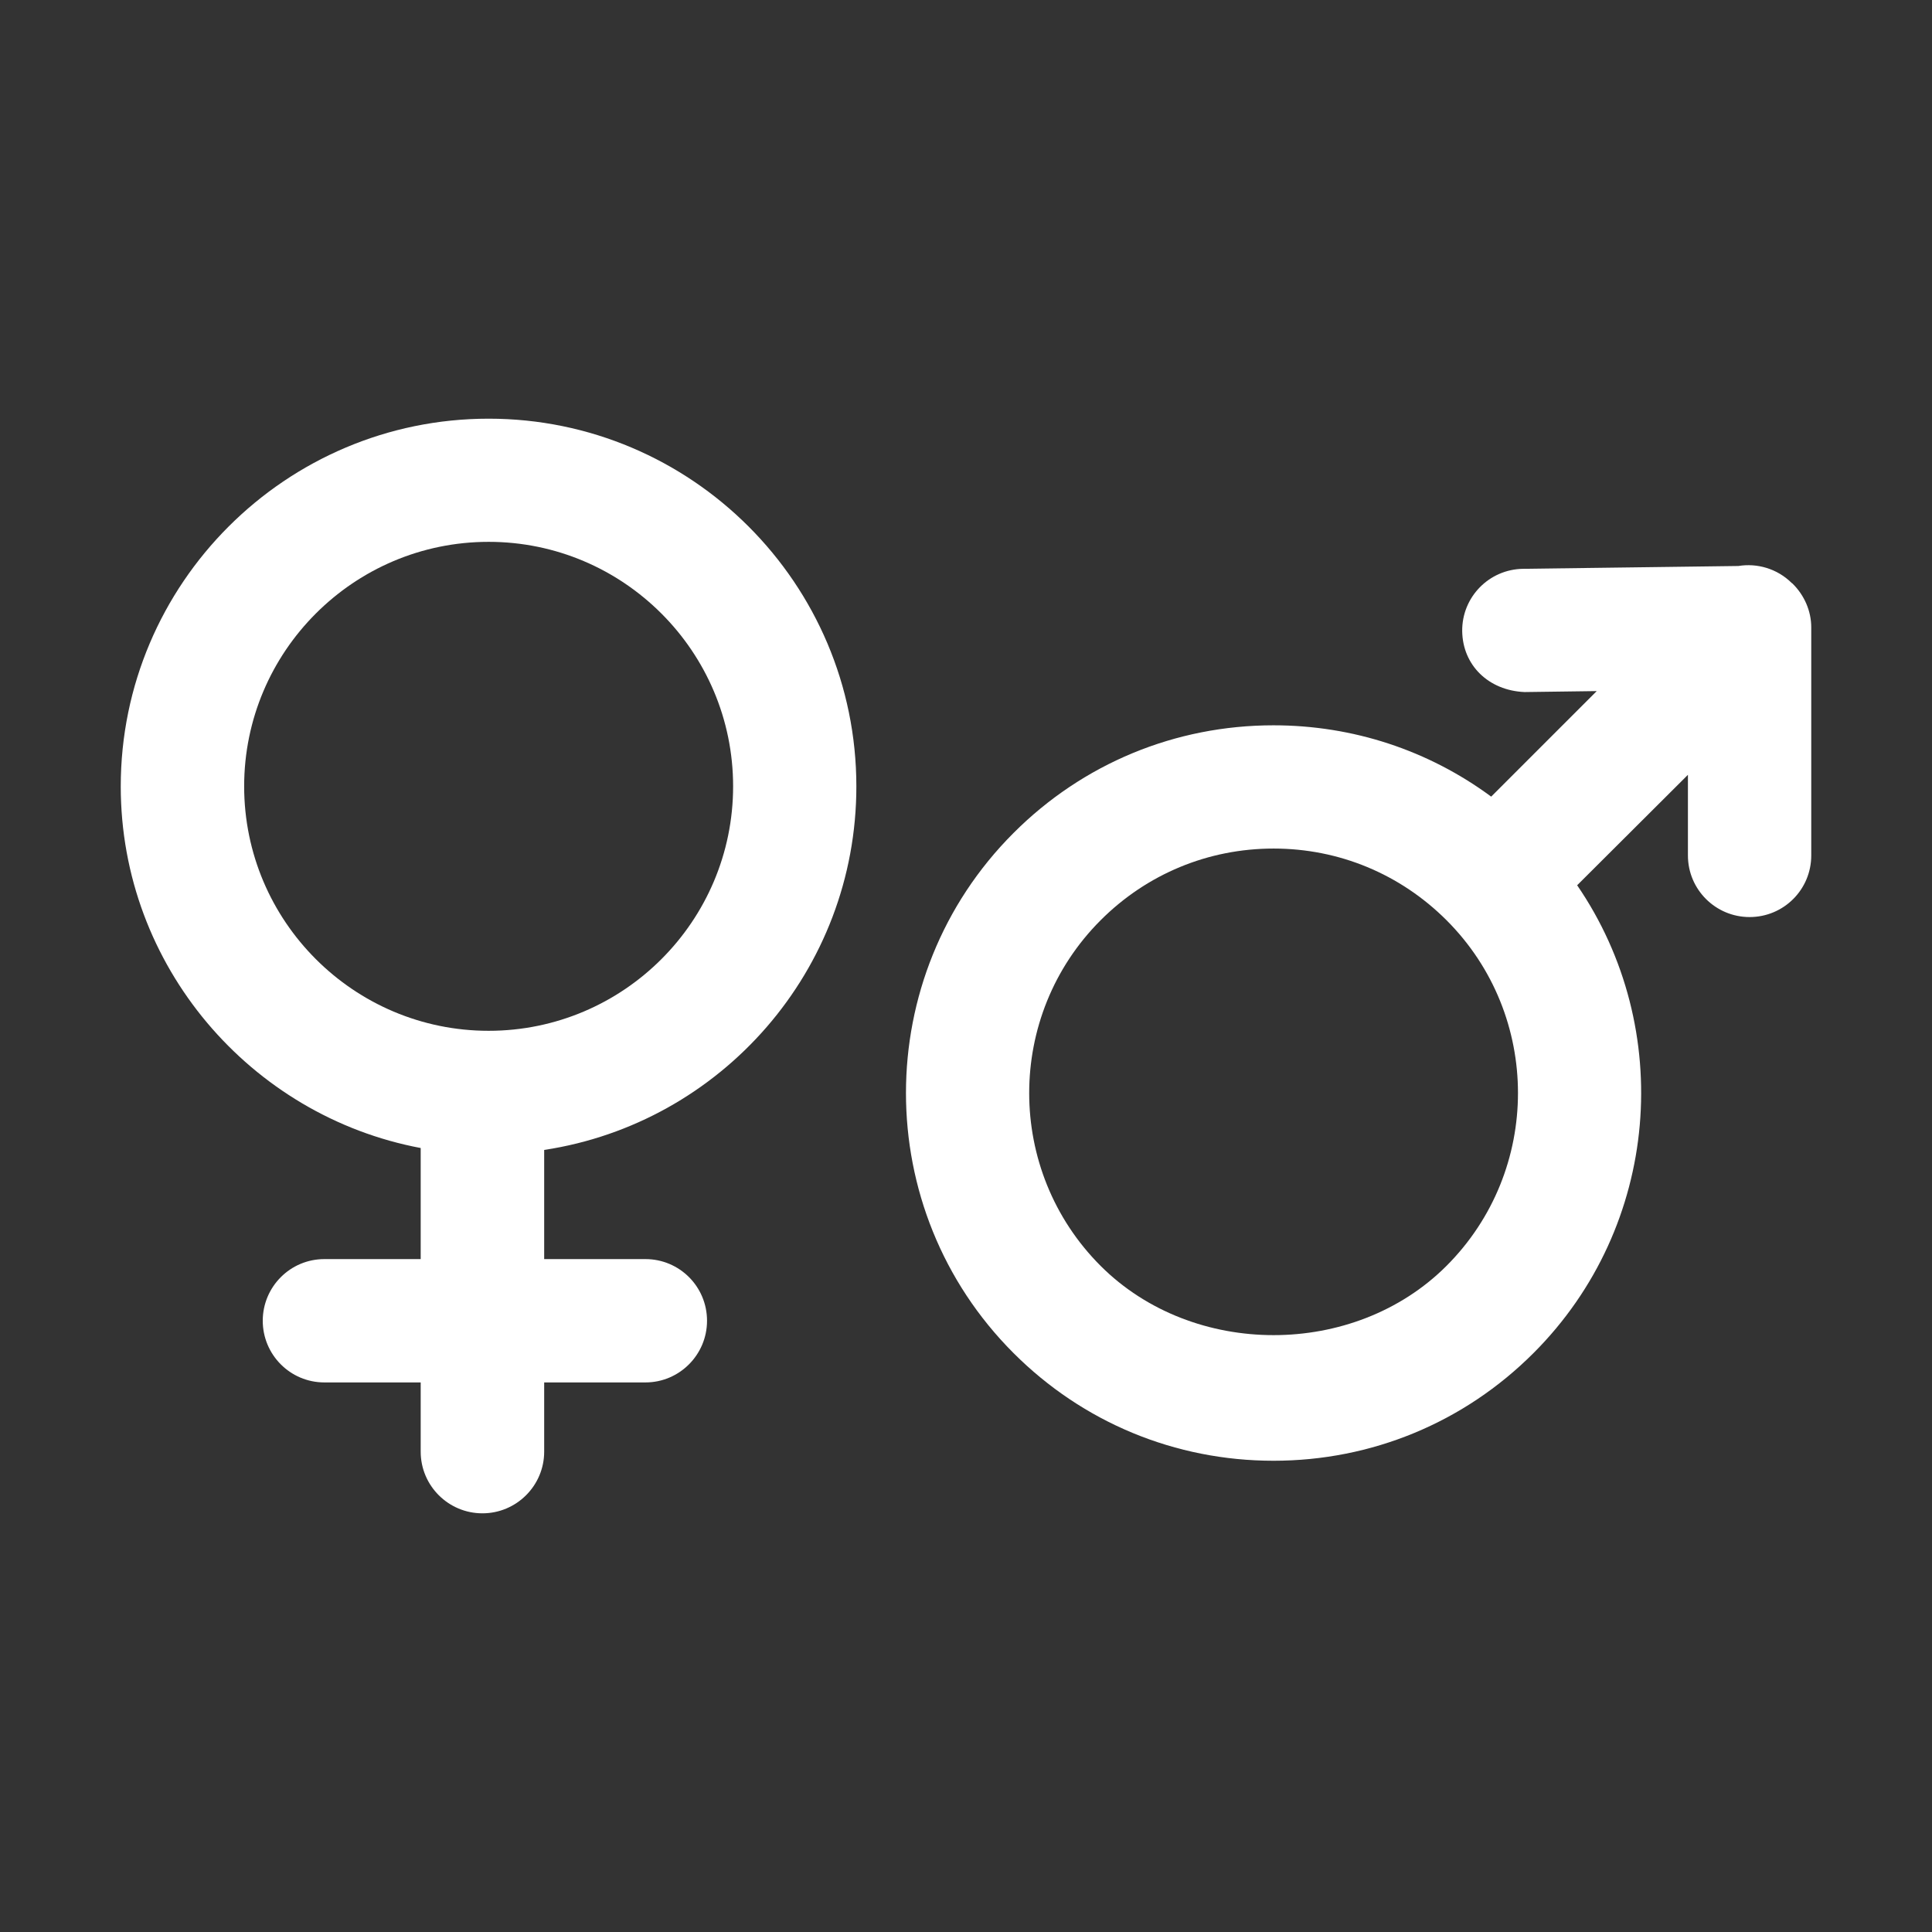 <svg width="24" height="24" viewBox="0 0 24 24" fill="none" xmlns="http://www.w3.org/2000/svg">
<rect x="0" y="0" width="24" height="24" fill="#333333" stroke="none"/>
<path fill-rule="evenodd" clip-rule="evenodd" d="M1.5 9.769C1.5 7.25 3.551 5.201 6.07 5.201C8.59 5.201 10.638 7.25 10.638 9.769C10.638 12.053 8.959 13.951 6.76 14.285V15.641H8.018C8.441 15.641 8.783 15.983 8.783 16.407C8.783 16.828 8.441 17.173 8.018 17.173H6.76V18.033C6.76 18.455 6.416 18.799 5.993 18.799C5.57 18.799 5.226 18.456 5.226 18.033V17.173H4.029C3.606 17.173 3.264 16.829 3.264 16.407C3.264 15.985 3.606 15.641 4.029 15.641H5.226V14.261C3.114 13.864 1.5 12.001 1.5 9.769ZM3.033 9.768C3.033 11.443 4.395 12.805 6.07 12.805C7.745 12.805 9.107 11.443 9.107 9.768C9.107 8.093 7.744 6.731 6.07 6.731C4.395 6.731 3.033 8.093 3.033 9.768Z" fill="white"/>
<path fill-rule="evenodd" clip-rule="evenodd" d="M22.263 7.246C22.265 7.247 22.267 7.249 22.268 7.25C22.414 7.394 22.5 7.59 22.5 7.793V10.627C22.5 11.049 22.159 11.392 21.734 11.392C21.312 11.392 20.968 11.05 20.968 10.627V9.625L19.592 10.997C20.81 12.775 20.628 15.23 19.05 16.808C18.188 17.671 17.04 18.146 15.82 18.146C14.6 18.146 13.452 17.671 12.59 16.808C10.809 15.027 10.809 12.129 12.59 10.348C13.452 9.485 14.6 9.01 15.82 9.01C16.807 9.01 17.745 9.321 18.524 9.896L19.835 8.585L18.939 8.597C18.49 8.578 18.17 8.263 18.164 7.841C18.159 7.418 18.497 7.072 18.92 7.066L21.595 7.031C21.826 6.993 22.076 7.063 22.256 7.241C22.258 7.243 22.26 7.244 22.263 7.246ZM13.673 15.726C14.821 16.872 16.821 16.872 17.968 15.726C19.153 14.542 19.153 12.614 17.969 11.431C17.394 10.857 16.633 10.541 15.821 10.541C15.009 10.541 14.247 10.857 13.673 11.431C12.489 12.615 12.489 14.542 13.673 15.726Z" fill="white"/>
</svg>
